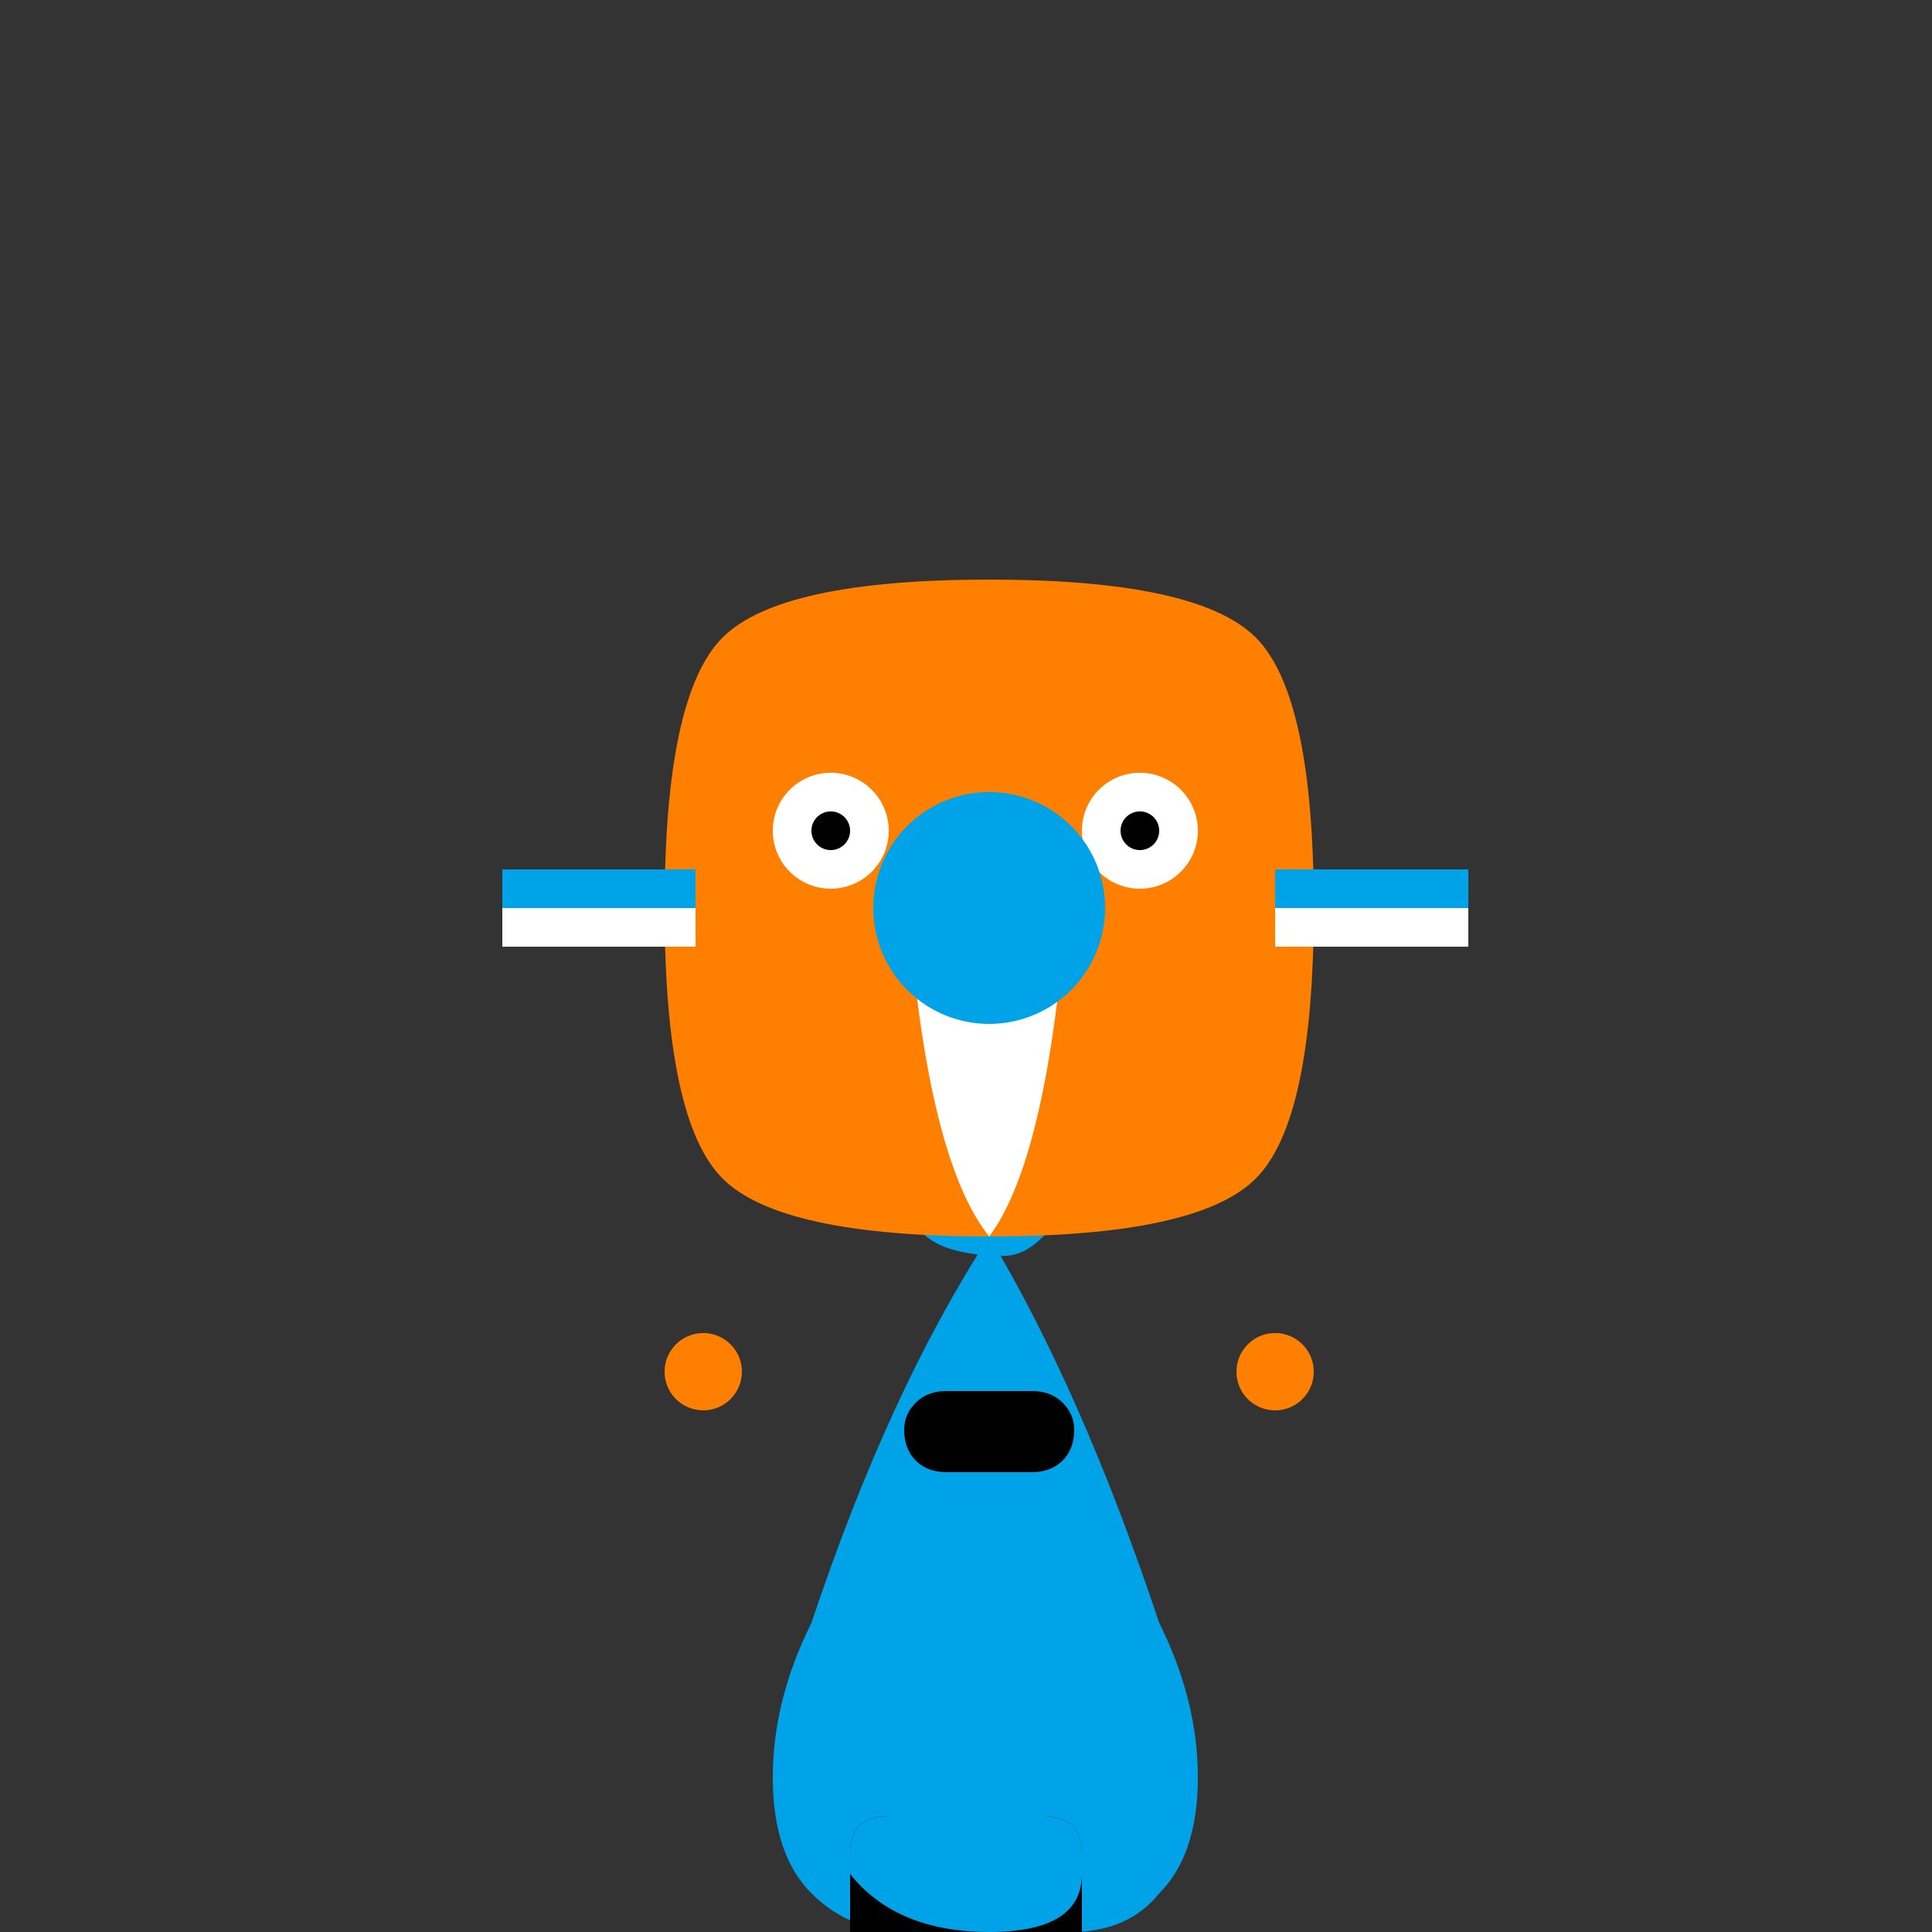 <!--

Generated by DrawGPT.
Free, open source, AI generated images in SVG, PNG, and HTML Canvas format.
https://drawgpt.ai

Created: 2023-09-26T04:47:51.649Z
Link: https://drawgpt.ai/prompt/24754/

-->
<svg xmlns="http://www.w3.org/2000/svg" xmlns:xlink="http://www.w3.org/1999/xlink" width="500" height="500"><rect width="100%" height="100%" fill="#333333" stroke="none"/><defs/><g><path fill="#00a2e8" stroke="none" paint-order="stroke fill markers" d=" M 256 150 Q 200 200 190 290 Q 200 295 210 295 Q 265 295 276 285 Q 280 280 280 270 Q 270 250 260 250 Q 240 250 236 265 Q 224 290 236 315 Q 240 325 260 325 Q 270 325 280 305 Q 285 295 282 285 Q 277 270 270 265 Q 255 255 256 240 Q 262 200 256 150"/><path fill="#ff8000" stroke="none" paint-order="stroke fill markers" d=" M 256 150 Q 310 150 325 165 Q 340 180 340 235 Q 340 290 325 305 Q 310 320 256 320 Q 202 320 187 305 Q 172 290 172 235 Q 172 180 187 165 Q 202 150 256 150"/><path fill="#fff" stroke="none" paint-order="stroke fill markers" d=" M 230 215 A 15 15 0 1 1 230 214.985"/><path fill="#fff" stroke="none" paint-order="stroke fill markers" d=" M 310 215 A 15 15 0 1 1 310 214.985"/><path fill="#000" stroke="none" paint-order="stroke fill markers" d=" M 220 215 A 5 5 0 1 1 220 214.995"/><path fill="#000" stroke="none" paint-order="stroke fill markers" d=" M 300 215 A 5 5 0 1 1 300 214.995"/><path fill="#00a2e8" stroke="none" paint-order="stroke fill markers" d=" M 256 320 Q 230 360 210 420 Q 200 440 200 460 Q 200 480 210 490 Q 220 500 235 500 Q 255 500 256 500 Q 257 500 277 500 Q 292 500 300 490 Q 310 480 310 460 Q 310 440 300 420 Q 280 360 256 320"/><path fill="#fff" stroke="none" paint-order="stroke fill markers" d=" M 180 235 L 130 235 L 130 245 L 180 245"/><path fill="#fff" stroke="none" paint-order="stroke fill markers" d=" M 330 235 L 380 235 L 380 245 L 330 245"/><path fill="#00a2e8" stroke="none" paint-order="stroke fill markers" d=" M 180 235 L 180 225 L 130 225 L 130 235"/><path fill="#00a2e8" stroke="none" paint-order="stroke fill markers" d=" M 330 235 L 330 225 L 380 225 L 380 235"/><path fill="#000" stroke="none" paint-order="stroke fill markers" d=" M 245 360 L 267 360 Q 272 360 275 363 Q 278 366 278 370 Q 278 375 275 378 Q 272 381 267 381 L 245 381 Q 240 381 237 378 Q 234 375 234 370 Q 234 366 237 363 Q 240 360 245 360"/><path fill="#000" stroke="none" paint-order="stroke fill markers" d=" M 220 500 L 220 480 Q 220 470 230 470 L 270 470 Q 280 470 280 480 L 280 500"/><path fill="#00a2e8" stroke="none" paint-order="stroke fill markers" d=" M 220 480 Q 220 470 230 470 L 270 470 Q 280 470 280 480 L 280 485 Q 280 500 256 500 Q 232 500 220 485"/><path fill="#ff8000" stroke="none" paint-order="stroke fill markers" d=" M 192 355 A 10 10 0 1 1 192 354.99"/><path fill="#ff8000" stroke="none" paint-order="stroke fill markers" d=" M 340 355 A 10 10 0 1 1 340 354.99"/><path fill="#fff" stroke="none" paint-order="stroke fill markers" d=" M 256 320 Q 240 300 235 235 Q 256 240 276 235 Q 271 300 256 320"/><path fill="#00a2e8" stroke="none" paint-order="stroke fill markers" d=" M 286 235 A 30 30 0 1 1 286 234.97"/></g></svg>